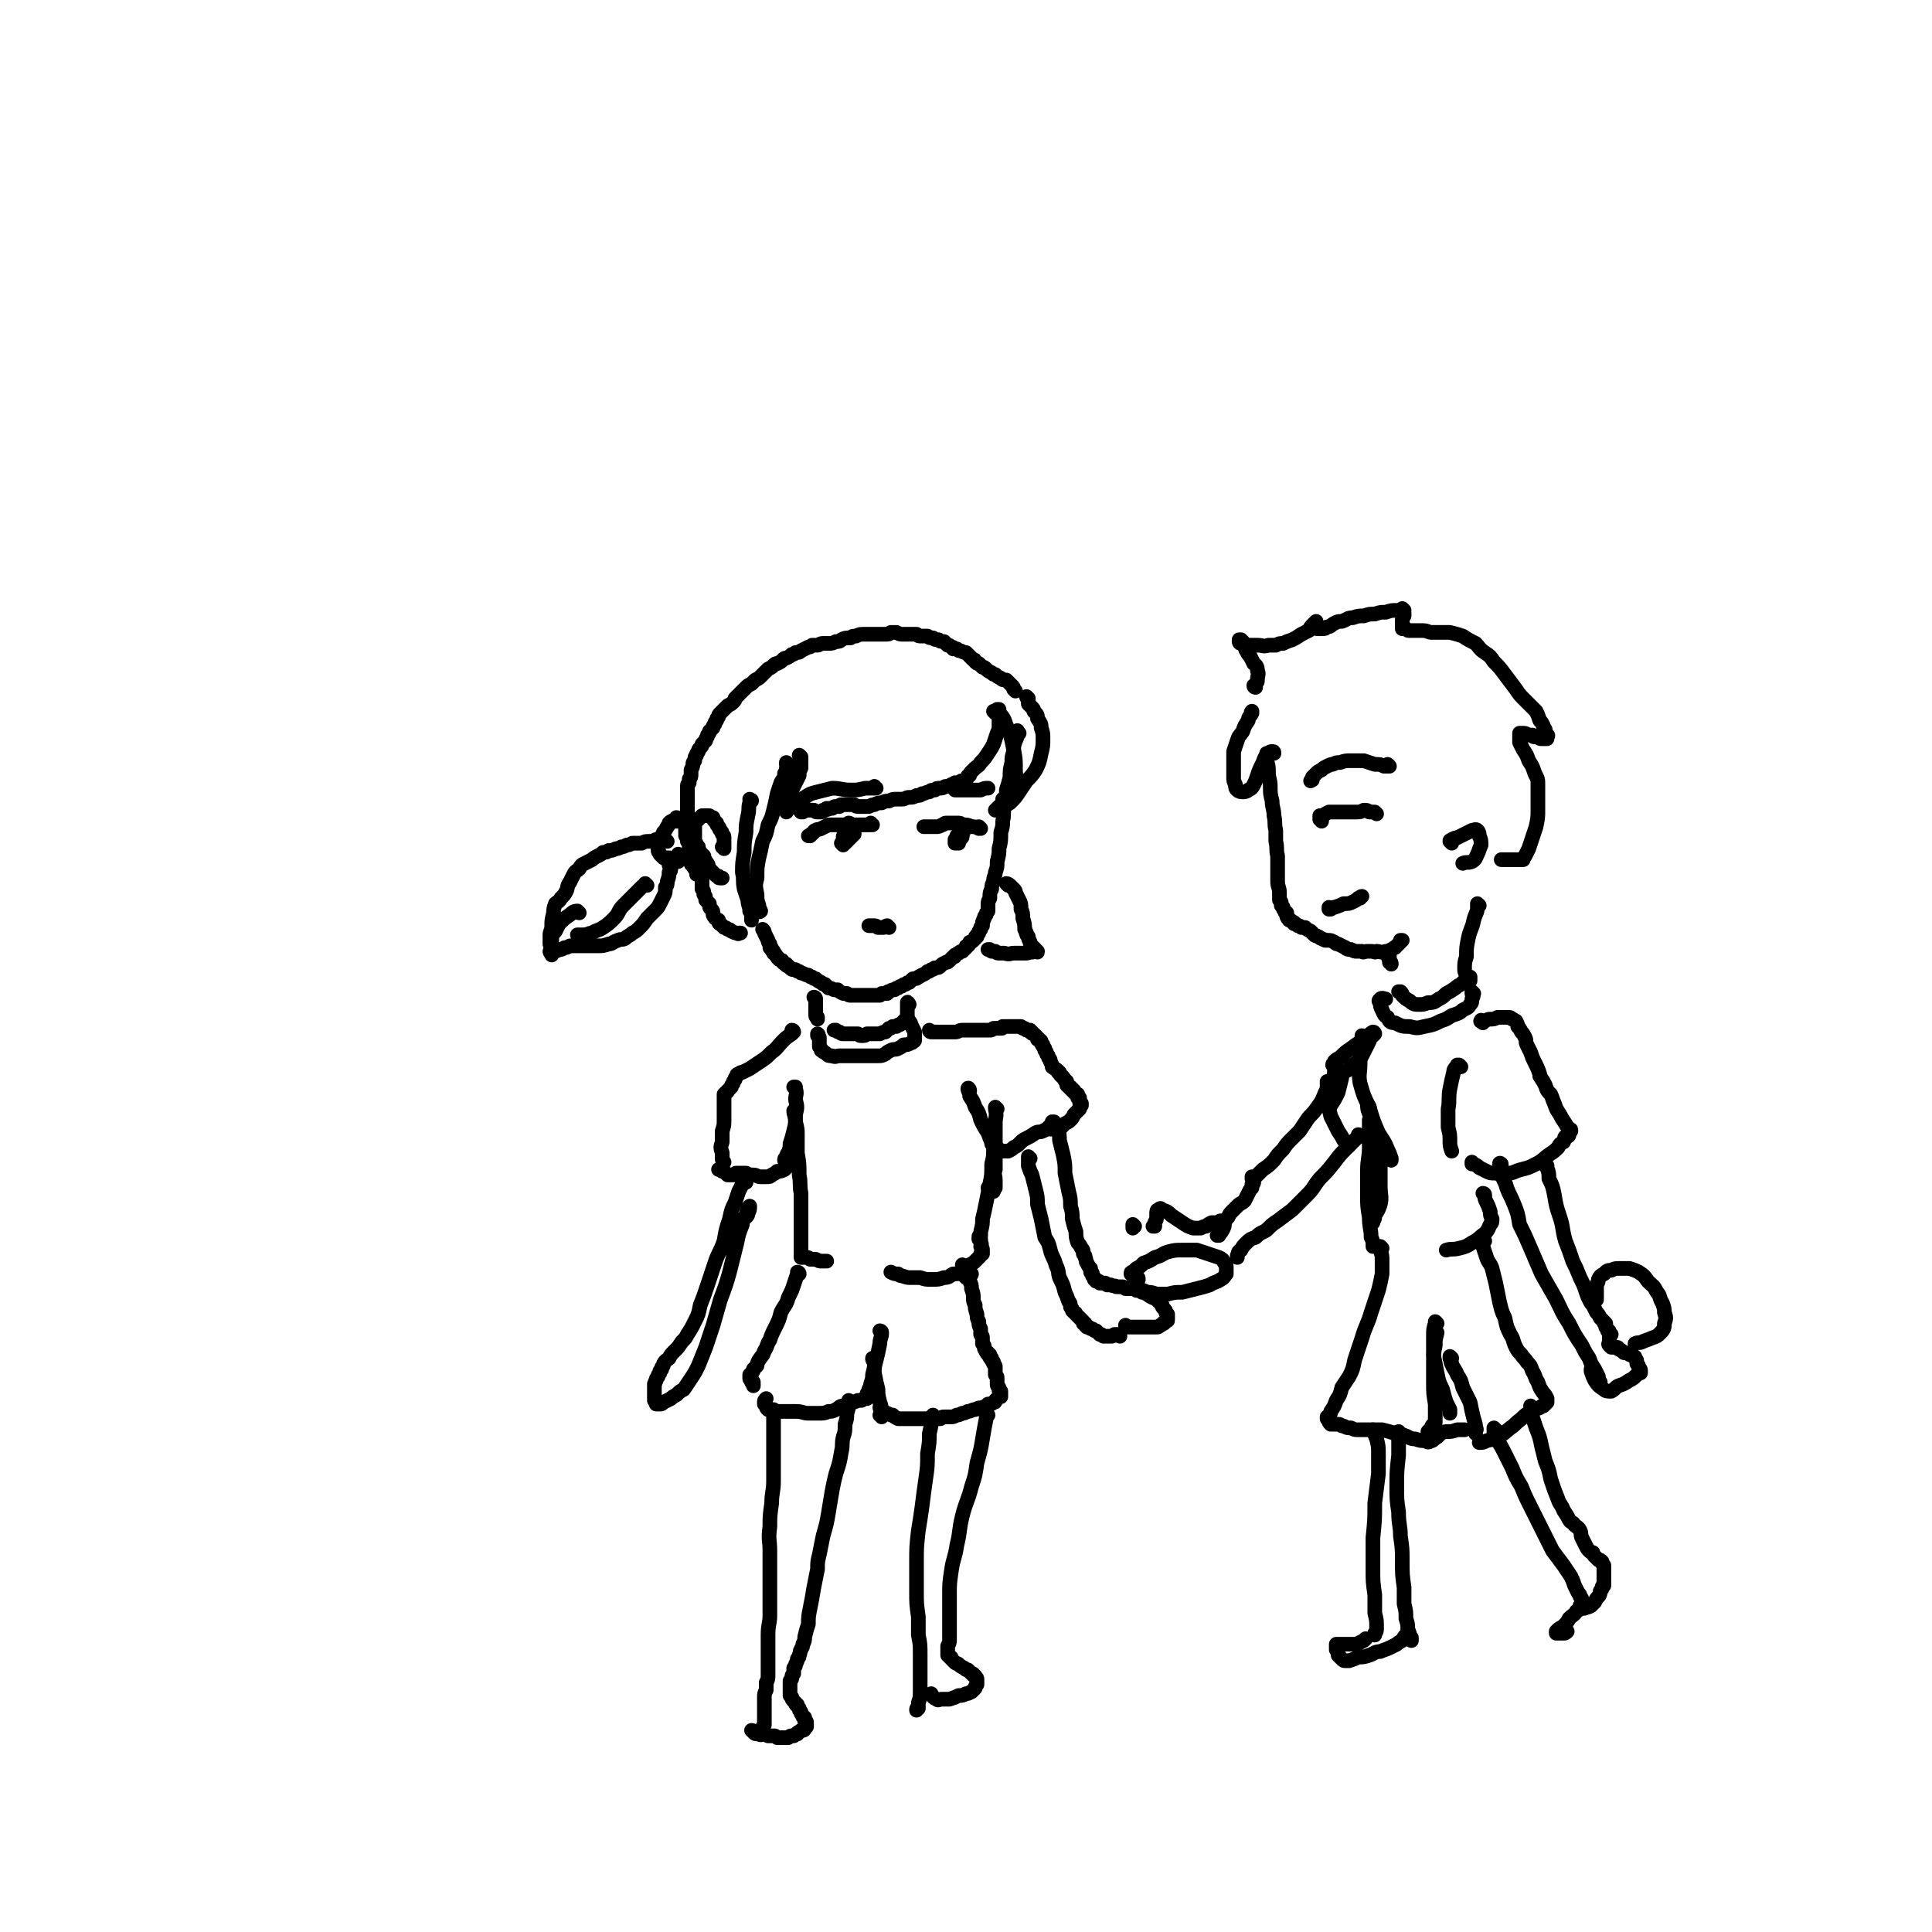 <svg viewBox='0 0 1054 1054' version='1.1' xmlns='http://www.w3.org/2000/svg' xmlns:xlink='http://www.w3.org/1999/xlink'><g fill='none' stroke='#000000' stroke-width='8' stroke-linecap='round' stroke-linejoin='round'><path d='M556,400c-1,-1 -1,-1 -1,-1 0,-1 0,0 0,0 0,0 0,0 0,0 0,0 0,0 0,1 0,2 0,2 -1,4 -1,3 -1,3 -1,6 -1,3 -1,3 -1,6 -1,4 -1,4 -1,8 -1,4 -1,4 -2,7 0,5 0,5 -1,9 -1,4 0,4 -1,8 0,3 0,3 -1,6 0,5 0,5 -1,9 0,3 0,3 -1,7 0,3 0,3 -1,6 0,2 -1,2 -1,5 -1,2 -1,2 -1,4 -1,2 -1,2 -1,5 -1,2 -1,2 -1,3 0,2 0,2 0,4 -1,1 -1,1 -1,2 -1,1 -1,1 -1,2 -1,1 0,1 -1,2 0,1 0,1 0,2 0,0 0,0 -1,1 0,0 0,0 0,0 0,1 0,1 0,1 -1,1 -1,1 -1,2 0,0 0,0 -1,1 0,0 0,0 0,1 -1,0 -1,0 -1,1 -1,1 -1,1 -1,1 -1,1 -1,1 -2,1 0,1 0,1 -1,2 -1,0 -1,0 -1,1 -1,1 -1,1 -2,2 -1,0 -1,0 -2,1 -1,0 -1,1 -2,1 0,1 0,1 -1,1 -1,1 -1,1 -2,2 -1,1 -1,1 -2,1 -2,1 -2,1 -3,2 -1,1 -1,1 -3,1 -1,1 -1,1 -2,1 -1,1 -1,1 -2,1 -1,1 -1,1 -3,2 -1,0 -1,1 -2,1 -1,1 -1,1 -3,1 -1,1 -1,1 -2,2 -1,0 -1,0 -2,1 -1,0 -1,0 -2,1 -1,0 -1,0 -2,1 -1,0 -1,0 -2,1 -2,0 -1,0 -3,1 -1,0 -1,0 -1,1 -1,0 -1,0 -2,0 0,0 0,0 -1,0 -1,1 -1,1 -1,1 -1,0 -1,0 -2,0 -1,0 -1,0 -3,0 -1,0 -1,0 -2,0 -1,0 -1,0 -2,0 -1,0 -1,0 -2,0 -1,0 -1,0 -2,0 -2,0 -2,0 -3,0 -1,0 -1,0 -2,-1 -1,0 -1,0 -2,0 -2,-1 -2,-1 -3,-2 -1,0 -1,0 -2,0 -2,-1 -2,-1 -3,-1 -1,-1 -1,-1 -2,-2 -1,0 -1,0 -2,-1 -2,-1 -2,-1 -3,-2 -1,0 -1,0 -2,-1 -1,0 -1,0 -2,-1 -1,0 -1,0 -3,-1 -1,0 -1,0 -2,-1 -1,0 -1,0 -2,-1 0,0 0,0 -1,0 -1,0 -1,0 -2,-1 0,0 0,0 -1,-1 -1,0 -1,0 -1,-1 -1,0 -1,0 -2,-1 0,-1 0,-1 -1,-1 -1,-1 -1,0 -1,-1 -1,0 -1,-1 -1,-1 0,0 0,0 -1,-1 0,0 0,0 0,0 0,-1 0,0 -1,-1 0,0 0,0 0,-1 0,0 -1,0 -1,-1 0,0 0,0 0,0 0,-1 0,-1 -1,-1 0,0 0,0 0,0 0,-1 0,-1 0,-2 -1,-1 -1,-1 -1,-2 -1,-2 -1,-2 -2,-4 0,-1 0,-1 -1,-2 '/><path d='M395,463c0,0 0,0 -1,-1 0,0 1,1 1,1 0,0 0,0 0,0 0,-1 0,-1 0,-1 0,0 0,0 0,-1 0,-1 0,-1 0,-2 0,-1 0,-1 0,-2 0,-1 0,-1 -1,-2 0,-1 0,-1 -1,-2 -1,-1 0,-1 -1,-2 -1,-1 -1,-1 -1,-2 -1,-1 -1,-1 -1,-1 -1,-1 -1,-1 -1,-2 -1,0 -1,0 -2,-1 0,0 0,0 -1,0 -1,0 -1,0 -1,0 -1,0 -1,0 -2,0 -1,1 -1,1 -2,2 -1,0 -1,0 -1,1 -1,1 -1,1 -1,2 0,1 0,1 0,2 0,1 0,1 0,2 0,1 0,1 0,2 0,2 0,2 0,3 1,1 1,2 2,3 0,1 0,1 1,3 1,1 1,1 2,2 0,2 1,2 1,3 2,2 1,2 2,4 1,1 1,1 3,3 1,1 1,1 2,1 0,1 0,1 1,1 0,0 0,0 1,0 '/><path d='M561,381c0,0 -1,-1 -1,-1 0,1 1,1 1,2 0,0 0,0 0,0 0,1 0,1 0,2 1,1 1,1 2,2 1,1 1,1 1,2 2,2 2,2 2,4 2,3 2,3 2,5 1,3 1,3 1,6 0,4 0,4 -1,8 -1,5 -1,5 -3,9 -2,3 -2,3 -5,6 -2,3 -2,3 -4,6 -2,3 -2,3 -5,6 -3,2 -3,1 -6,2 -1,1 -1,1 -2,2 '/><path d='M543,389c0,0 -1,-1 -1,-1 0,0 1,0 2,0 1,1 1,1 1,1 2,2 2,2 3,4 1,3 1,3 3,7 1,4 1,4 2,9 1,5 1,5 1,11 0,4 1,4 0,8 -1,3 -1,4 -3,6 -2,1 -2,1 -4,2 '/><path d='M545,388c0,0 -1,-1 -1,-1 0,0 0,0 1,0 0,0 0,0 0,0 0,0 0,0 0,1 0,1 0,1 0,3 0,2 0,2 0,4 0,3 0,3 -1,5 -1,3 -1,3 -2,6 -1,2 -1,2 -3,5 -2,3 -2,3 -4,5 -1,2 -2,2 -3,3 -1,1 -1,1 -2,2 -1,1 -1,1 -1,2 -1,0 -1,0 -1,1 0,0 0,0 -1,1 0,0 0,0 0,0 0,0 0,0 0,0 0,0 0,0 0,0 0,0 0,0 0,0 0,0 0,1 0,1 0,0 0,0 -1,0 0,0 0,0 0,0 0,0 0,0 -1,0 -1,0 -1,0 -1,1 -1,0 -1,0 -3,0 -1,1 -1,1 -2,1 -1,1 -1,1 -3,1 -1,0 -1,1 -3,1 -2,0 -2,0 -3,1 -2,0 -2,0 -3,1 -2,0 -2,1 -4,1 -1,1 -1,1 -3,1 -2,1 -2,1 -4,1 -2,0 -2,1 -4,1 -2,0 -2,0 -3,0 -2,0 -2,0 -4,1 -2,0 -2,0 -4,1 -2,0 -2,0 -4,1 -1,0 -1,0 -3,1 -1,0 -1,0 -3,0 -1,0 -1,0 -2,0 -2,0 -2,0 -3,-1 -2,0 -2,0 -3,0 -1,0 -1,0 -2,0 -1,0 -1,0 -2,0 -1,0 -1,1 -1,1 -1,0 -1,0 -2,0 -1,0 -1,0 -2,1 -1,0 -1,0 -2,0 0,1 0,0 -1,0 0,0 0,1 -1,1 0,0 0,0 -1,0 0,0 0,1 -1,1 -1,0 -1,0 -2,0 -1,0 -1,0 -2,-1 -1,0 -1,0 -2,0 -1,0 -1,0 -2,0 0,0 0,0 0,0 -1,0 -1,0 -1,0 0,0 0,0 -1,0 0,0 0,1 0,1 0,0 0,0 0,0 0,0 0,0 0,0 -1,0 -1,0 -1,0 0,0 0,-1 0,-1 '/><path d='M437,413c0,0 -1,-1 -1,-1 0,0 0,1 1,2 0,1 0,1 0,3 0,1 0,1 0,2 -1,2 -1,2 -1,4 -1,2 -1,2 -2,4 -1,2 -1,2 -2,4 -1,2 -1,2 -2,3 0,2 0,2 -1,4 0,1 0,1 0,2 0,1 0,1 0,2 0,0 0,0 0,1 '/><path d='M430,417c0,0 -1,0 -1,-1 0,0 0,1 0,1 1,1 1,1 0,2 0,2 0,2 -1,3 0,3 -1,3 -2,5 -1,3 -1,3 -2,6 -1,5 -1,5 -2,9 -1,4 -1,4 -3,8 -1,5 -1,5 -3,9 -1,5 -1,5 -2,9 -1,5 -1,5 -1,11 -1,4 -1,4 0,9 0,3 0,3 1,6 0,1 0,1 1,3 0,0 0,0 0,0 -1,1 -1,0 -1,0 -1,-1 -1,-1 -2,-1 0,-1 0,-1 -1,-2 '/><path d='M410,437c0,0 -1,-1 -1,-1 0,0 0,1 1,1 0,0 0,-1 0,0 -1,0 -1,0 -1,1 -1,3 0,3 -1,7 -1,5 -1,5 -1,9 -1,6 -1,6 -1,11 -1,6 -1,6 -1,11 1,4 0,4 1,9 1,3 1,3 2,6 0,3 1,3 1,6 1,1 1,1 1,3 0,1 0,1 0,2 0,0 0,0 0,0 '/><path d='M478,430c0,0 -1,0 -1,-1 0,0 0,1 1,1 0,0 0,0 0,0 0,0 0,0 0,0 0,0 0,0 0,0 -1,0 -1,0 -2,0 -2,0 -2,0 -4,0 -4,1 -4,1 -8,1 -5,0 -5,-1 -10,-1 -4,1 -4,1 -8,2 -4,1 -4,1 -7,3 -2,1 -2,1 -3,3 -1,1 -1,2 -1,3 '/><path d='M522,431c0,0 -1,-1 -1,-1 0,0 0,1 0,1 2,0 2,0 4,0 2,0 2,0 4,0 3,0 3,0 6,0 2,-1 2,-1 4,-1 0,0 0,0 0,0 '/><path d='M476,450c0,0 -1,0 -1,-1 0,0 0,1 0,1 -1,0 -1,0 -2,0 -2,0 -2,0 -3,0 -2,0 -2,0 -4,0 -2,0 -2,0 -5,0 -2,0 -2,0 -5,0 -2,0 -2,0 -4,0 -2,1 -2,1 -4,2 -2,1 -2,0 -3,1 -1,0 -1,1 -1,1 -1,1 -1,1 -1,1 -1,0 -1,0 -1,1 0,0 0,0 -1,0 '/><path d='M464,450c0,0 0,-1 -1,-1 0,0 1,0 1,1 -1,1 -1,1 -2,2 -1,1 -1,1 -1,3 -1,1 -1,1 -1,2 0,1 0,1 0,2 0,1 0,1 0,2 0,0 0,0 0,0 0,0 0,0 0,0 0,0 -1,-1 -1,-1 1,0 1,0 2,0 1,-1 1,-1 2,-2 1,-1 1,-1 2,-2 0,0 0,0 1,-1 0,-1 0,-1 0,-1 0,-1 0,-1 0,-1 -1,0 -1,0 -1,0 0,0 0,-1 -1,0 0,0 0,0 0,1 -1,1 -1,1 -2,2 0,1 0,1 0,1 0,1 0,1 0,1 0,0 0,0 0,0 '/><path d='M535,452c0,0 -1,-1 -1,-1 0,0 0,1 0,1 -2,-1 -2,-1 -4,-1 -2,-1 -2,-1 -5,-1 -1,-1 -1,-1 -3,-1 -2,0 -2,0 -3,0 -1,0 -1,0 -3,0 -1,0 -1,1 -2,1 -2,1 -2,1 -3,1 -1,0 -1,0 -3,0 -1,0 -1,0 -3,0 0,0 0,0 -1,0 0,0 0,0 0,0 '/><path d='M526,453c-1,0 -1,-1 -1,-1 -1,0 0,1 -1,2 0,1 -1,1 -2,2 0,1 0,1 -1,2 0,1 0,1 0,2 0,0 0,0 0,0 0,0 0,0 1,0 0,0 0,0 1,0 0,0 0,0 0,-1 1,-1 1,-1 1,-2 1,0 1,0 1,-2 1,-1 0,-1 0,-2 0,0 0,0 0,-1 0,0 0,0 0,0 0,0 0,0 0,0 -1,1 -1,1 -1,2 0,0 0,0 0,0 '/><path d='M485,506c0,0 -1,0 -1,-1 -1,0 -1,1 -2,1 -1,0 -1,0 -3,0 -1,-1 -1,-1 -3,-1 0,0 0,0 -1,0 0,0 0,0 -1,0 0,0 0,0 0,0 '/><path d='M554,377c0,0 0,0 -1,-1 0,0 0,0 0,0 0,-1 0,-1 -1,-2 -1,-1 -1,-1 -1,-1 -1,-1 -1,-1 -2,-2 -2,0 -2,0 -3,-1 -2,-1 -2,-1 -3,-2 -1,0 -1,0 -2,-1 -2,-1 -2,-1 -3,-2 -1,-1 -1,-1 -2,-1 -1,-1 -1,-1 -2,-2 -1,0 -1,0 -2,-1 0,-1 0,-1 -1,-1 -1,-1 -1,-1 -2,-2 -1,-1 -1,-1 -2,-2 -1,0 -1,0 -3,-1 -1,0 -1,0 -2,-1 -1,0 -1,0 -2,0 0,-1 0,-1 -1,-1 -1,-1 -1,-1 -2,-1 -1,-1 -1,-1 -2,-2 -2,0 -2,0 -3,-1 -2,0 -2,0 -3,-1 -2,0 -2,0 -3,-1 -2,0 -2,0 -3,0 -2,0 -2,0 -3,-1 -2,0 -2,0 -4,0 -2,0 -2,0 -4,0 -1,0 -1,0 -3,-1 -1,0 -1,0 -3,0 -1,1 -1,1 -3,1 -2,0 -2,0 -3,0 -2,0 -2,0 -5,0 -2,0 -2,0 -3,0 -3,0 -3,0 -5,1 -2,0 -2,0 -3,1 -3,0 -3,0 -5,1 -1,1 -1,1 -3,1 -2,1 -2,1 -4,1 -1,0 -1,0 -3,0 -2,0 -2,1 -3,1 -1,0 -1,0 -3,0 -1,1 -1,1 -2,1 -2,1 -2,1 -4,2 -1,1 -1,1 -3,1 -1,1 -1,1 -2,1 -1,1 -1,1 -3,2 -1,0 -1,0 -2,1 -1,1 -1,1 -3,2 -1,0 -1,0 -2,1 -1,1 -1,1 -3,2 -1,1 -1,1 -2,2 -1,1 -1,1 -2,2 -1,1 -1,1 -3,2 -1,1 -1,1 -2,2 -2,1 -2,1 -3,2 -1,1 -1,1 -2,2 -1,1 -1,1 -2,2 -1,1 -1,1 -2,2 0,1 0,1 -1,2 -1,1 -1,1 -3,2 -1,1 -1,1 -2,2 -1,1 -1,1 -2,2 -1,1 -1,1 -1,2 -1,1 -1,1 -1,2 -1,1 -1,1 -1,2 -1,1 -1,1 -1,2 -1,1 -1,1 -2,2 0,1 0,1 -1,2 0,2 -1,1 -1,3 -1,1 -1,1 -2,2 0,1 0,1 -1,2 -1,1 -1,1 -1,2 -1,1 -1,1 -1,2 -1,1 -1,1 -1,3 -1,1 -1,1 -1,2 0,1 0,1 -1,3 0,1 0,1 0,2 0,2 0,2 -1,3 0,1 0,1 0,2 -1,1 -1,1 -1,2 0,1 0,1 0,3 0,1 0,1 0,3 0,1 0,1 0,3 0,2 0,2 0,3 0,1 0,1 0,3 0,1 0,1 0,2 0,1 0,1 0,2 0,1 0,1 0,2 0,1 -1,1 -1,2 0,0 0,0 0,1 0,1 0,1 0,2 0,0 0,0 0,1 1,1 1,1 1,2 0,0 0,0 0,1 1,0 1,0 1,1 0,1 0,1 0,1 0,0 0,0 0,1 0,0 0,0 0,0 0,0 0,0 0,0 0,1 0,1 0,1 0,1 0,1 0,1 0,1 0,1 0,2 0,1 0,1 0,1 0,1 1,1 1,2 0,1 0,1 0,2 0,1 1,1 1,1 0,1 0,1 1,1 0,1 0,1 0,1 1,1 1,1 1,2 0,0 0,0 0,1 '/><path d='M383,478c0,-1 -1,-2 -1,-1 0,0 1,1 1,2 0,1 0,1 0,2 0,2 0,2 0,4 1,1 1,1 1,3 1,1 1,1 1,3 1,1 1,1 2,2 0,2 0,2 1,3 1,1 1,1 1,3 1,2 1,2 3,3 0,1 0,2 1,2 1,1 1,1 2,2 1,0 1,0 2,1 1,0 1,0 2,1 2,1 2,1 3,1 1,1 1,0 1,0 1,0 1,0 1,0 '/><path d='M370,447c0,0 0,-1 -1,-1 0,0 1,1 1,1 0,0 0,0 0,1 0,0 0,0 0,0 1,0 0,-1 0,-1 0,0 0,0 1,1 0,0 0,0 0,0 0,0 -1,-1 -1,-1 0,0 0,0 0,1 -1,0 -1,0 -2,0 0,0 -1,-1 -1,0 -1,0 -1,0 -2,1 0,1 0,1 -1,2 -1,2 -1,2 -2,3 -1,2 -1,2 -1,3 -1,1 -1,1 -1,3 -1,1 -1,1 -1,2 0,1 0,1 0,2 0,1 1,1 1,2 0,0 0,0 1,1 1,1 1,1 1,1 1,0 1,0 3,0 1,1 1,1 2,1 1,0 1,0 2,1 0,0 1,0 1,0 0,0 0,-1 0,-1 0,0 0,0 0,0 0,-1 0,-1 0,-2 0,0 0,0 0,-1 '/><path d='M364,459c0,0 -1,-1 -1,-1 0,0 0,0 0,1 0,0 0,0 0,0 -1,0 -1,-1 -2,-1 0,0 0,0 -1,0 -1,0 -1,0 -2,0 -1,0 0,1 -1,1 -2,0 -2,0 -3,0 -2,0 -2,0 -4,1 -3,0 -3,0 -5,0 -2,1 -2,1 -3,1 -2,1 -2,1 -3,1 -2,1 -2,1 -3,1 -2,1 -2,1 -4,1 -1,1 -1,1 -3,1 -1,1 -1,1 -3,2 -2,1 -2,1 -3,2 -2,1 -2,1 -4,2 -2,1 -2,1 -3,3 -1,1 -2,1 -3,3 -1,2 -1,2 -2,4 -2,3 -1,3 -2,5 -1,2 -1,2 -3,4 -1,2 -2,2 -3,3 -1,3 -1,3 -1,5 -1,4 -1,4 -1,7 0,3 -1,3 -1,5 0,2 0,2 0,3 0,1 0,1 0,2 1,0 1,0 1,0 '/><path d='M366,473c0,0 0,-1 -1,-1 0,0 1,1 1,1 0,2 0,2 -1,3 0,2 0,2 -1,5 0,2 0,2 -1,3 0,3 0,3 -1,5 -1,2 -1,2 -2,4 -1,2 -1,2 -3,4 -2,2 -2,2 -4,4 -2,3 -2,3 -4,5 -2,2 -2,2 -4,3 -2,2 -2,1 -4,3 -2,1 -2,0 -4,1 -3,1 -3,2 -5,2 -3,1 -3,1 -6,1 -2,0 -2,0 -4,0 -2,0 -2,0 -4,0 -2,0 -2,0 -4,0 -2,0 -2,0 -3,0 -2,1 -2,1 -3,1 -2,1 -1,1 -3,1 -1,1 -1,0 -2,1 -1,0 -1,0 -2,0 0,0 0,0 -1,0 0,0 0,0 0,0 0,0 0,1 1,1 0,0 0,0 0,0 0,1 0,1 0,1 0,0 0,0 0,0 '/><path d='M353,483c-1,0 -1,-1 -1,-1 0,0 0,1 0,1 -1,0 -1,0 -2,1 -2,2 -2,2 -4,4 -3,3 -3,3 -6,6 -3,3 -2,4 -5,7 -3,3 -3,3 -6,5 -3,2 -3,1 -6,3 -2,0 -2,1 -5,1 -1,0 -1,0 -2,0 0,0 0,0 -1,0 0,0 0,0 0,0 0,0 0,0 0,0 '/><path d='M316,498c-1,0 -1,-1 -1,-1 -2,0 -3,1 -4,2 -3,2 -3,2 -6,5 -1,2 -1,2 -2,4 -2,2 -2,2 -2,5 -1,2 -1,2 0,5 0,1 0,0 1,1 '/><path d='M550,483c0,0 -1,-1 -1,-1 0,0 1,0 2,1 1,1 1,1 2,2 1,1 1,1 1,2 1,2 1,2 2,4 1,2 1,2 1,5 1,2 1,2 1,5 1,3 1,3 1,6 1,1 0,1 1,2 0,1 0,1 1,2 0,1 0,1 1,3 0,1 0,1 1,2 1,1 1,1 2,2 0,1 0,1 1,1 0,0 0,0 0,0 0,1 0,0 -1,0 0,0 0,0 -1,0 -1,1 -1,0 -2,0 -1,1 -1,1 -3,1 -1,0 -1,0 -3,0 -2,0 -2,0 -3,0 -2,0 -2,1 -5,0 -1,0 -1,0 -3,0 -1,0 -1,0 -2,-1 -1,0 -1,0 -2,0 0,0 0,0 0,0 -1,-1 -1,0 -1,-1 -1,0 0,0 -1,0 '/><path d='M496,548c0,0 -1,-2 -1,-1 0,1 0,2 0,3 0,2 0,2 0,3 0,1 0,1 0,2 0,0 0,0 0,1 0,0 0,0 -1,0 0,0 0,0 0,1 0,0 0,0 -1,0 0,0 0,0 0,1 -1,0 -1,0 -2,1 -1,0 -1,0 -2,1 -1,0 -1,0 -2,0 -1,1 -1,1 -2,1 -1,1 -1,1 -2,2 -1,0 -1,0 -3,1 -2,0 -2,0 -4,0 -1,0 -1,0 -3,0 -1,1 -1,1 -3,1 -1,0 -1,0 -2,-1 -1,0 -1,0 -2,0 -1,0 -1,0 -2,0 -1,0 -1,0 -2,0 -1,0 -1,0 -2,0 -1,0 -1,0 -2,-1 -1,0 -1,0 -2,-1 0,0 0,0 -1,0 '/><path d='M445,545c0,0 0,-1 -1,-1 0,0 1,0 1,1 0,2 0,2 0,3 0,2 0,2 0,3 0,2 0,2 0,3 0,1 1,1 1,1 0,1 0,1 0,1 0,0 0,0 0,0 '/><path d='M496,557c0,0 -1,-1 -1,-1 1,1 2,2 2,3 1,2 1,2 2,4 0,1 0,1 0,2 0,1 0,1 0,2 0,1 0,1 -1,1 0,1 -1,1 -1,1 -2,1 -2,1 -4,1 -1,1 -1,1 -3,2 -2,1 -2,0 -4,1 -2,1 -2,1 -3,2 -2,1 -2,1 -4,1 -2,0 -2,0 -5,0 -3,0 -3,0 -5,0 -3,0 -3,0 -6,0 -3,0 -3,0 -5,0 -2,0 -2,1 -4,0 -2,0 -2,0 -3,-1 -1,-1 -2,-1 -3,-2 0,-1 0,-1 -1,-2 0,-1 0,-1 0,-2 0,0 0,0 0,-1 0,0 0,0 0,-1 0,0 0,0 0,-1 0,0 0,0 -1,-1 0,0 0,0 0,-1 0,0 0,0 0,0 1,1 0,0 0,0 0,0 0,0 0,0 '/><path d='M508,563c0,0 -1,0 -1,-1 0,0 1,1 2,1 2,0 2,0 4,0 2,0 2,0 4,0 2,0 2,0 4,0 2,0 2,-1 4,-1 2,0 2,0 3,0 2,0 2,0 4,0 1,0 1,0 2,0 1,0 1,0 2,0 1,0 1,0 2,0 1,0 1,0 2,0 1,0 1,0 2,-1 1,0 1,0 2,0 1,0 1,0 2,0 1,0 1,0 1,-1 0,0 0,0 1,0 1,0 1,0 1,0 1,0 1,0 1,0 1,0 1,0 1,0 1,0 1,0 1,0 0,0 0,0 1,0 0,0 0,0 1,0 0,0 0,0 1,0 1,0 1,0 2,0 0,0 0,0 1,1 1,0 1,0 1,0 0,0 0,0 1,1 0,0 0,0 0,0 0,0 0,0 1,0 0,0 0,0 1,0 0,1 0,1 0,1 1,0 1,0 1,0 0,1 0,1 1,1 0,0 0,0 1,1 0,0 0,0 1,1 0,0 0,0 0,0 0,0 0,0 0,1 1,0 1,0 1,0 1,1 1,1 1,1 0,1 0,1 0,1 1,1 0,1 1,1 0,1 0,1 1,2 0,1 0,1 0,1 1,1 1,1 1,2 1,1 1,1 1,2 1,1 1,1 1,2 1,2 1,2 1,3 1,1 2,1 3,2 0,1 0,1 1,1 0,1 0,1 1,2 0,0 1,0 1,1 0,0 0,0 1,1 0,1 0,1 1,1 0,1 0,1 0,2 0,0 0,0 1,1 0,0 0,0 0,0 0,0 0,0 0,0 0,0 0,0 0,0 0,0 0,0 1,0 0,0 0,0 0,1 0,0 0,0 1,0 0,1 0,0 0,1 0,0 0,0 0,0 0,0 0,0 1,0 0,0 0,0 0,1 0,0 0,0 0,0 0,0 0,0 1,1 0,0 0,0 0,0 1,0 1,0 1,0 0,0 0,1 0,1 0,0 0,0 0,0 0,0 0,0 0,0 0,0 0,0 0,0 0,0 0,0 0,0 0,0 0,0 0,1 0,0 1,0 1,0 0,0 0,0 0,1 0,0 0,-1 0,0 0,0 0,0 0,0 0,1 0,1 0,1 0,1 0,0 1,1 0,0 0,0 0,1 0,0 0,0 0,0 0,0 0,0 0,0 -1,1 -1,1 -1,1 0,1 0,1 0,1 -1,1 -1,1 -1,1 -1,1 -1,1 -2,2 -1,2 -1,2 -2,3 -1,1 -1,1 -3,2 -1,1 -1,1 -2,2 0,0 0,0 -1,1 0,0 0,0 0,0 0,0 0,0 -1,0 0,0 0,0 0,0 -1,0 -1,0 -1,0 -1,0 -1,0 -1,0 -1,0 -1,0 -2,0 0,0 0,0 0,0 '/><path d='M544,605c0,0 -1,-1 -1,-1 0,0 0,0 0,1 1,4 0,4 0,8 0,4 0,4 0,9 0,5 0,5 0,9 0,4 0,4 0,7 -1,3 0,3 0,6 0,2 0,2 0,4 -1,1 -1,1 -1,2 0,0 -1,0 -1,0 -1,-1 -1,-1 -2,-2 '/><path d='M542,625c0,0 -1,-1 -1,-1 0,0 1,1 1,2 0,5 0,5 -1,9 0,6 0,6 -1,11 -1,5 -1,5 -2,10 -1,5 -1,5 -2,9 0,3 0,3 -1,7 0,1 0,1 0,2 -1,1 -1,0 -1,1 0,0 0,0 0,1 0,0 0,0 0,0 0,0 0,0 0,0 0,0 0,0 1,0 0,1 0,1 0,1 0,0 0,0 0,1 1,1 0,1 0,2 1,1 1,1 1,2 0,0 0,0 0,1 0,0 0,0 0,1 0,0 0,0 0,0 0,0 -1,0 -1,0 0,1 0,1 -1,2 -1,1 -1,1 -2,2 -1,1 -1,1 -3,2 -2,2 -1,2 -4,3 -2,2 -2,2 -5,2 -2,1 -2,2 -5,2 -3,1 -3,1 -7,1 -3,0 -3,0 -6,-1 -3,0 -3,0 -5,0 -2,0 -2,0 -5,-1 -1,0 -1,0 -2,-1 -2,0 -2,0 -4,-1 '/><path d='M434,607c0,0 -1,-1 -1,-1 0,2 1,3 1,6 1,4 1,4 1,7 0,5 0,5 0,10 1,6 1,6 1,12 1,5 0,5 1,10 0,3 0,3 0,6 0,2 0,2 0,5 0,1 0,1 0,2 0,1 0,1 0,3 0,1 0,1 0,3 0,1 0,1 0,3 0,1 0,1 0,3 0,1 0,1 0,2 0,0 0,0 0,0 0,1 0,1 0,1 0,1 0,1 0,2 0,1 0,1 0,3 0,0 0,0 0,1 0,0 0,0 0,1 0,0 0,0 0,0 0,0 0,0 1,0 1,0 1,0 2,0 1,0 1,0 2,1 2,0 2,0 3,0 2,1 2,1 3,1 1,0 1,0 2,0 1,0 1,0 1,0 '/><path d='M433,563c0,0 0,-1 -1,-1 0,0 0,1 0,2 -3,2 -3,2 -5,4 -3,3 -3,4 -6,6 -3,3 -3,3 -6,5 -3,2 -3,2 -6,4 -2,1 -2,1 -4,2 -1,0 -1,0 -2,1 -1,0 -1,0 -1,1 -1,1 -1,1 -1,2 -1,1 -1,1 -1,2 -1,1 -1,1 -1,2 -1,1 -1,1 -2,2 0,1 -1,1 -1,1 -1,1 -1,1 -1,1 0,1 0,1 0,1 0,1 0,1 0,2 0,0 0,0 0,1 0,1 0,1 0,2 0,2 0,2 0,4 0,2 0,2 0,4 0,3 0,3 -1,6 0,3 0,3 0,6 -1,3 -1,3 0,6 0,2 0,2 0,3 0,1 0,1 1,2 0,0 0,0 0,0 0,0 0,0 0,0 '/><path d='M434,594c0,0 -1,-1 -1,-1 0,0 0,0 1,0 0,1 0,1 0,1 1,3 0,3 0,6 1,4 1,4 0,8 0,5 0,5 -1,9 -1,4 -1,4 -2,7 0,2 0,2 -1,5 -1,1 -1,1 -1,3 -1,0 -1,0 -1,1 0,0 0,0 0,0 0,0 0,0 0,0 1,0 1,0 2,0 0,0 0,0 1,0 0,0 0,0 0,1 0,0 0,0 0,1 0,0 0,1 -1,1 -1,1 -1,1 -2,2 -2,1 -2,1 -4,1 -1,1 -1,1 -3,2 -1,1 -1,1 -3,1 -1,0 -1,0 -3,0 -2,0 -2,-1 -4,-1 -2,0 -2,0 -4,-1 -2,0 -2,0 -3,0 -1,0 -1,0 -2,0 -1,0 -1,0 -1,1 -1,0 -1,0 -2,0 0,0 0,0 -1,0 0,0 0,0 -1,0 -1,-1 -1,-1 -1,-1 -1,-1 -1,-1 -2,-1 -1,-1 -1,-1 -1,-1 -1,0 -1,0 -1,0 0,0 0,0 0,0 '/><path d='M529,595c0,-1 -1,-2 -1,-1 0,1 1,2 1,4 2,3 2,3 3,6 2,3 2,3 3,7 2,4 2,4 4,7 1,3 1,3 2,5 1,2 1,2 3,3 0,1 0,1 1,1 0,0 0,0 0,1 1,0 1,0 1,0 0,0 0,0 1,0 0,0 0,0 1,0 1,0 1,0 2,0 2,-1 2,-1 3,-2 2,-1 2,-1 3,-2 2,-2 2,-2 4,-3 2,-1 2,-1 5,-3 2,-1 2,0 4,-1 2,-1 2,-1 3,-2 1,-1 1,-1 2,-1 1,0 1,0 1,-1 0,0 0,0 0,-1 0,0 0,0 -1,0 '/><path d='M527,692c0,0 -1,-1 -1,-1 0,0 0,1 1,1 0,1 0,1 1,1 1,1 1,1 1,2 0,0 0,0 0,0 0,0 0,0 1,0 0,0 0,0 0,0 0,1 -1,0 -1,0 0,0 0,0 1,0 0,0 0,0 0,0 0,0 0,0 0,0 -1,-1 -1,-1 -1,-1 0,-1 0,-1 0,-1 -1,-1 -1,-1 -1,-1 0,0 0,0 0,0 0,0 0,0 0,0 -1,0 -1,0 -1,-1 0,0 0,0 -1,0 0,-1 0,0 -1,-1 0,0 0,0 0,0 0,0 0,0 0,0 0,0 0,0 0,0 0,1 0,1 0,1 0,0 0,1 0,1 0,0 0,0 0,1 1,0 1,0 1,1 0,1 0,1 0,2 1,0 1,0 1,1 0,0 0,0 0,0 0,0 -1,-1 -1,-1 0,0 0,0 1,1 0,0 0,0 0,0 0,0 -1,-1 -1,-1 0,0 1,0 1,0 0,-1 0,-1 0,-1 0,-1 0,-1 0,-1 0,0 0,0 0,0 1,0 0,-1 0,-1 0,0 0,1 1,2 0,1 0,1 1,2 0,1 0,1 0,2 1,2 1,2 1,4 1,3 1,3 1,5 0,2 0,2 1,4 0,2 0,2 1,5 0,2 0,2 1,4 0,2 0,2 1,4 0,1 0,1 0,3 1,1 1,1 1,2 0,1 0,1 0,1 0,1 0,1 0,2 1,1 1,1 1,2 0,1 0,1 1,2 0,1 0,1 1,1 0,1 0,1 0,1 1,0 1,0 1,0 0,0 0,0 0,1 0,0 0,0 0,0 0,1 0,1 1,1 0,1 0,1 0,1 1,1 0,1 1,1 0,1 0,1 0,1 1,1 1,1 1,2 0,0 0,0 0,1 0,0 0,0 0,0 0,0 0,0 0,1 0,0 0,0 0,0 0,1 0,1 0,2 1,1 1,1 1,2 0,0 0,0 0,1 0,0 0,0 0,0 0,0 0,0 0,0 0,1 0,1 0,1 0,1 0,1 0,1 0,1 0,1 1,2 0,1 0,1 0,1 0,1 0,1 1,1 0,0 0,0 0,1 0,0 0,0 0,1 0,0 0,0 0,0 0,1 0,1 0,1 0,0 0,0 0,0 0,0 0,0 0,0 -1,0 -1,0 -2,1 0,0 0,0 -1,1 0,1 0,1 -1,1 -1,1 -1,1 -3,1 -1,1 -1,1 -3,2 -2,0 -2,0 -4,1 -2,0 -2,1 -4,1 -2,1 -2,1 -3,1 -2,1 -2,1 -3,1 -2,1 -2,1 -3,1 -2,0 -2,0 -4,0 -1,0 -1,0 -2,1 -2,0 -2,0 -4,0 -2,0 -2,0 -3,0 -3,0 -3,0 -5,0 -2,0 -2,0 -4,0 -2,0 -2,0 -4,0 -2,0 -2,0 -3,0 -2,-1 -2,-1 -3,-2 -1,0 -1,0 -3,-1 -1,0 -1,0 -2,-1 0,0 0,0 0,0 -1,-1 -1,-1 -1,-1 0,0 0,0 -1,-1 '/><path d='M477,742c0,0 -1,-1 -1,-1 0,1 0,1 1,2 0,3 0,3 0,6 1,5 1,5 2,9 0,3 0,3 1,7 1,3 1,3 1,7 0,0 0,0 0,1 0,0 0,0 0,0 0,0 0,0 0,-1 -1,0 0,0 -1,0 '/><path d='M481,727c0,0 -1,-1 -1,-1 0,0 1,0 1,1 0,3 -1,3 -1,6 -1,5 -1,5 -2,9 -1,4 -1,4 -2,8 0,2 0,2 -1,5 0,1 0,1 -1,3 0,1 0,1 0,1 -1,1 -1,1 -1,2 0,0 0,0 0,0 0,1 0,0 0,0 0,0 0,0 0,0 0,1 0,1 0,1 0,1 0,1 0,1 0,0 0,0 -1,0 0,0 0,0 0,0 0,0 0,0 0,0 -1,0 -1,0 -2,1 -1,0 -1,0 -2,0 -2,1 -2,1 -4,1 -2,1 -2,1 -4,2 -2,0 -2,1 -4,2 -2,1 -2,1 -4,1 -2,1 -3,1 -5,1 -3,0 -3,0 -6,0 -3,0 -3,-1 -7,-1 -3,0 -3,0 -5,0 -2,0 -2,0 -5,0 -1,0 -1,0 -3,0 -1,-1 -1,-1 -2,-1 -1,-1 -1,-1 -1,-2 0,0 0,0 -1,-1 0,0 0,0 0,0 0,0 0,0 0,0 0,-1 0,-1 0,-1 0,-1 0,-1 1,-2 '/><path d='M436,695c0,0 0,-1 -1,-1 0,0 1,1 0,1 -1,3 -1,3 -2,6 -1,3 -1,3 -3,7 -1,4 -2,4 -4,8 -1,4 -1,4 -3,8 -2,4 -2,4 -3,7 -2,3 -1,3 -3,6 -1,3 -1,2 -3,5 -1,2 -1,2 -1,3 -1,1 -1,1 -2,2 0,1 0,1 -1,2 0,0 0,0 0,1 -1,0 -1,0 -1,0 0,1 0,1 0,1 0,0 0,0 0,0 0,0 0,0 0,0 0,0 0,0 0,0 0,1 0,1 0,1 0,1 1,0 1,1 0,0 0,1 0,1 0,0 0,0 1,0 0,1 -1,1 0,1 0,0 0,0 0,1 '/><path d='M464,765c0,0 -1,-1 -1,-1 0,0 0,0 0,1 0,0 0,0 0,1 0,2 0,2 -1,5 0,3 0,3 -1,6 0,4 0,4 -1,7 -1,4 0,4 -1,8 -1,6 -1,6 -3,12 -1,4 -1,4 -2,9 -1,6 -1,6 -2,12 -1,6 -1,6 -3,13 -1,5 -1,5 -2,10 -1,4 -1,4 -1,8 -1,5 -1,5 -2,10 -1,6 -1,6 -2,11 -1,5 -1,5 -1,9 -1,3 -1,3 -2,7 0,2 0,2 -1,4 0,2 -1,2 -1,3 -1,1 0,1 -1,3 0,1 0,1 -1,2 0,1 0,1 -1,3 0,1 0,1 -1,2 0,2 0,2 0,3 -1,1 -1,1 -1,2 0,1 0,1 -1,2 0,1 0,1 0,2 0,0 0,0 0,0 0,1 0,1 0,1 0,0 0,0 0,0 0,0 0,0 0,0 0,1 0,1 0,1 0,0 0,0 0,0 0,1 0,1 0,1 0,0 0,0 0,0 0,0 0,0 0,1 0,0 0,0 0,1 0,0 0,0 0,1 1,1 1,1 1,1 0,1 0,1 1,2 0,0 0,0 1,1 0,1 0,1 1,1 0,1 0,1 1,2 0,1 0,1 1,2 0,1 0,1 1,2 0,1 0,1 1,1 0,1 0,1 0,2 1,0 1,0 1,1 0,0 0,0 0,0 0,0 0,0 0,1 0,0 0,0 0,0 0,0 0,0 0,0 0,1 0,1 0,1 -1,1 -1,0 -1,1 0,0 0,1 -1,1 0,0 0,0 -1,0 0,0 0,0 -1,1 -1,0 -1,0 -1,1 -1,0 -1,0 -2,1 0,0 0,0 -1,0 -1,0 -1,0 -2,1 -1,0 -1,0 -2,0 -1,0 -1,0 -2,0 -1,0 -1,0 -2,0 -1,-1 -1,-1 -2,-1 -1,0 -1,0 -3,0 -1,-1 -1,0 -2,-1 -2,0 -2,0 -3,0 -2,0 -2,0 -3,-1 0,0 0,-1 -1,-1 '/><path d='M422,771c0,-1 -1,-1 -1,-1 0,-1 0,0 1,0 0,0 0,-1 0,-1 0,1 0,1 0,3 0,3 0,3 0,6 0,5 0,5 0,9 0,5 0,5 0,10 0,5 0,5 0,11 0,6 -1,6 -1,12 -1,7 -1,7 -1,13 -1,7 0,7 0,13 0,6 0,6 0,11 0,6 0,6 0,12 0,6 0,6 0,12 0,5 -1,5 -1,11 0,5 0,5 0,10 0,3 0,3 0,7 0,2 0,2 0,5 0,2 0,2 -1,4 0,2 0,2 0,4 -1,2 -1,2 -1,4 0,2 0,2 0,4 0,2 0,2 0,4 0,1 0,1 0,3 0,2 0,2 0,4 -1,1 -1,1 -1,3 0,1 0,1 0,2 0,0 0,0 -1,0 0,1 0,0 0,0 0,0 0,0 0,0 1,-1 0,-1 1,-3 0,-1 0,-1 1,-2 '/><path d='M539,772c0,0 -1,-1 -1,-1 0,1 0,2 0,3 -1,5 -1,5 -2,11 -1,6 -1,6 -3,13 -1,7 -1,7 -3,13 -2,8 -3,8 -5,16 -2,8 -1,8 -3,16 -1,7 -2,7 -3,14 -1,7 -1,7 -1,13 0,5 0,5 0,11 0,3 0,3 0,7 0,4 0,4 0,7 0,1 0,1 -1,3 0,1 0,1 0,3 0,0 0,0 0,1 0,0 0,0 0,0 0,1 0,1 0,1 1,0 1,0 1,1 1,0 1,0 1,1 1,1 1,1 2,2 1,1 1,0 2,1 1,1 1,1 3,2 1,1 1,1 2,1 1,1 1,1 2,2 1,0 1,0 1,1 1,0 1,0 1,1 1,0 1,1 1,1 0,0 0,0 0,1 0,0 0,0 0,1 0,0 0,0 0,1 -1,1 -1,1 -1,2 -1,1 -1,1 -2,2 -1,0 -1,1 -3,1 -2,1 -2,1 -4,1 -2,1 -2,1 -5,2 -2,0 -2,0 -4,0 -2,0 -2,1 -3,0 -2,-1 -2,-1 -3,-3 '/><path d='M510,773c0,0 -1,-1 -1,-1 0,0 0,0 0,0 0,0 0,0 0,0 -1,1 -1,1 -1,2 0,4 0,4 -1,8 0,5 0,5 -1,11 0,7 0,7 -1,14 -1,7 -1,7 -2,15 -1,7 -1,7 -2,13 -1,9 -1,9 -1,17 0,8 0,8 0,16 0,7 0,7 1,14 0,5 0,5 0,10 1,5 1,5 1,11 0,4 0,4 0,9 0,5 0,5 0,10 0,4 0,4 -1,7 0,1 0,1 0,3 -1,0 -1,0 -1,1 0,0 0,0 0,0 0,0 0,0 0,0 0,0 0,0 0,0 0,0 0,0 0,0 1,-1 0,-1 1,-2 0,0 0,0 0,-1 '/><path d='M576,616c0,0 -1,0 -1,-1 0,0 1,1 1,1 1,0 1,0 1,1 1,2 1,2 1,5 1,4 1,4 2,8 1,5 1,5 1,10 1,5 1,5 2,10 1,4 1,4 1,8 1,3 1,4 1,7 1,4 1,4 2,7 0,3 0,3 1,6 1,1 1,1 2,3 1,1 1,1 1,3 1,1 1,1 1,2 1,2 0,2 1,3 1,2 1,2 2,3 0,1 0,1 0,2 0,0 1,0 1,1 0,0 0,0 0,1 0,0 0,0 0,0 1,1 1,1 1,1 0,0 0,1 0,1 1,0 1,0 1,1 1,0 1,0 1,0 1,0 1,0 1,1 0,0 0,0 1,0 0,0 0,0 0,0 1,0 1,0 1,0 0,0 0,0 1,0 1,1 1,0 1,1 1,0 1,0 2,0 2,1 2,0 3,1 1,0 1,0 3,0 1,0 1,0 2,1 2,0 2,0 3,0 2,0 2,0 3,1 2,0 2,0 3,1 2,0 2,1 3,1 1,1 1,1 3,2 1,0 1,0 2,1 1,0 1,0 1,1 1,0 1,0 1,1 1,0 0,1 1,1 0,1 0,1 1,2 1,1 1,1 1,2 0,0 0,0 1,1 0,0 0,0 0,1 0,0 0,0 0,0 0,0 0,0 0,1 0,0 0,0 0,1 0,1 0,0 -1,1 -1,0 -1,0 -1,1 -1,0 -1,1 -2,1 -1,1 -1,1 -2,1 -2,0 -2,0 -4,0 -2,0 -2,0 -4,0 -2,0 -2,0 -4,0 -2,0 -2,0 -3,0 -1,0 -1,0 -2,-1 '/><path d='M562,632c-1,0 -1,-1 -1,-1 0,2 0,3 0,5 1,3 1,3 2,5 1,4 1,4 2,8 1,4 1,4 1,8 1,4 1,4 2,8 1,5 1,5 2,10 2,3 2,3 3,7 1,4 2,4 3,8 2,4 1,4 2,7 2,4 2,4 3,8 1,2 1,2 2,5 1,1 1,1 1,3 1,1 1,1 1,2 0,0 0,0 1,1 0,0 1,0 1,1 1,1 1,1 2,2 1,1 1,1 2,2 0,0 0,1 0,1 0,0 1,0 1,0 0,1 0,1 0,1 0,0 0,0 1,1 0,0 0,0 1,0 1,1 1,1 2,1 0,0 0,0 0,0 1,1 1,1 2,1 1,1 1,1 2,2 1,0 1,0 2,1 1,0 1,0 2,0 1,0 1,0 2,0 1,0 1,0 2,-1 1,0 1,0 2,0 1,0 1,0 1,1 '/><path d='M621,703c0,0 -1,-1 -1,-1 1,0 2,1 3,2 2,0 2,1 3,1 2,0 2,0 5,1 3,0 3,0 6,0 4,-1 4,-1 8,-1 4,-1 4,-1 8,-2 4,-1 4,-1 7,-2 3,-2 3,-1 6,-3 2,-1 2,-2 3,-3 0,-2 0,-2 0,-3 0,-2 0,-2 -1,-3 -1,-2 -1,-2 -3,-3 -3,-1 -3,-1 -6,-2 -3,-1 -3,-1 -6,-2 -4,0 -4,0 -8,0 -4,0 -4,0 -8,1 -3,1 -3,2 -7,3 -3,2 -3,2 -6,3 -2,2 -2,2 -4,3 -1,1 -1,1 -2,2 -1,0 -1,0 -1,1 0,0 0,0 0,0 0,0 0,0 0,0 1,1 1,1 1,1 1,1 1,1 2,1 1,0 1,0 1,1 0,0 0,0 0,0 '/><path d='M407,645c-1,0 -1,0 -1,-1 -1,0 0,0 0,0 0,0 0,0 -1,0 0,0 0,0 0,0 0,0 0,0 0,0 0,1 0,1 0,2 -1,2 -1,2 -2,4 -1,3 -1,3 -2,6 -2,4 -2,4 -3,9 -2,6 -2,6 -3,12 -2,6 -3,6 -5,12 -2,6 -2,6 -4,12 -2,6 -2,6 -4,11 -1,5 -1,5 -3,9 -2,4 -2,4 -4,7 -1,2 -1,2 -3,4 -2,3 -2,3 -4,5 -2,2 -2,2 -3,4 -1,1 -2,1 -3,3 0,1 0,1 -1,2 0,0 0,0 0,1 0,0 0,0 -1,1 0,0 0,0 0,1 -1,1 -1,1 -1,2 -1,1 -1,1 -1,2 -1,1 0,1 -1,2 0,1 0,1 0,3 0,1 0,1 0,3 0,1 0,1 0,3 0,0 0,0 1,1 0,1 0,1 0,1 1,0 1,0 2,0 1,0 1,0 2,-1 2,-1 2,-1 4,-2 1,-1 1,-1 3,-2 2,-2 2,-2 4,-3 2,-3 2,-3 4,-6 2,-3 2,-3 4,-7 2,-5 2,-5 4,-10 2,-6 2,-6 4,-12 2,-7 2,-7 4,-14 3,-8 3,-8 5,-15 2,-8 2,-8 4,-16 1,-5 1,-5 3,-10 0,-1 0,-1 0,-2 0,0 0,0 1,-1 0,-1 0,-1 1,-2 0,-1 0,-1 1,-3 0,-1 0,-1 1,-2 0,0 0,0 0,0 0,0 0,0 0,0 0,2 0,2 -1,4 0,1 0,1 -1,2 '/><path d='M692,412c0,0 -1,-1 -1,-1 0,0 0,0 0,1 0,0 0,0 0,0 0,2 0,2 0,3 1,3 1,3 1,6 0,4 1,4 1,8 0,4 0,4 1,8 0,4 1,4 1,8 1,4 0,4 1,8 0,3 0,3 0,6 1,4 0,4 1,8 0,4 0,4 0,7 0,4 0,4 0,7 0,3 1,3 1,6 0,2 0,2 0,4 1,1 1,1 1,2 0,1 0,1 0,1 1,1 1,1 1,1 0,1 0,1 1,2 0,1 0,1 1,1 0,1 0,1 0,2 1,1 0,1 1,1 0,1 0,1 1,1 1,1 1,1 1,1 1,0 1,0 1,1 1,0 1,0 2,1 1,0 1,0 2,1 1,0 1,0 2,0 1,1 1,1 3,2 1,1 1,1 2,2 1,1 1,0 2,1 1,0 1,1 2,1 1,1 1,0 2,1 1,0 1,0 2,0 1,0 1,0 3,1 1,1 1,1 2,1 2,1 2,1 4,2 1,1 1,1 3,1 2,1 2,1 3,1 1,0 1,0 3,0 1,1 1,0 3,0 1,0 1,0 2,0 2,0 2,1 3,0 2,0 2,1 5,0 1,0 1,0 3,-1 1,0 1,-1 2,-1 1,-1 1,-1 2,-2 0,0 0,0 1,-1 0,0 0,0 0,-1 0,0 0,0 0,0 0,0 1,0 1,0 '/><path d='M758,418c0,0 -1,0 -1,-1 0,0 1,1 1,1 0,0 -1,0 -1,0 -1,0 -1,0 -2,0 -2,-1 -2,-1 -5,-1 -3,-1 -3,-1 -6,-2 -3,0 -3,0 -7,0 -3,0 -3,0 -6,1 -2,0 -2,0 -4,1 -1,0 -1,0 -3,1 -2,1 -2,1 -3,2 -2,1 -2,1 -3,2 -1,1 -1,1 -2,2 0,1 0,1 0,1 0,1 0,0 -1,1 '/><path d='M751,444c0,0 -1,-1 -1,-1 0,0 0,0 0,0 0,0 0,0 0,0 -1,0 -1,0 -3,0 -1,-1 -1,-1 -3,-1 -2,1 -2,1 -4,1 -2,0 -2,0 -4,0 -3,0 -3,0 -6,0 -3,0 -3,0 -5,0 -2,1 -2,1 -3,2 -1,0 -1,0 -2,0 0,1 0,1 0,2 1,0 1,0 1,1 '/><path d='M726,496c0,0 -1,-1 -1,-1 0,0 0,1 0,1 2,-1 2,-1 3,-1 3,-1 3,-1 5,-2 3,0 3,0 5,-1 2,-1 2,-1 3,-2 1,0 1,0 1,0 0,0 0,-1 1,-1 0,0 0,0 0,0 '/><path d='M792,460c-1,-1 -1,-1 -1,-1 0,-1 0,0 0,0 1,0 1,0 1,-1 2,-1 2,-1 3,-1 2,-1 2,-1 4,-2 2,-1 2,-1 4,-2 1,0 2,-1 3,0 1,1 1,2 1,3 1,2 1,3 1,5 -1,2 -1,3 -2,5 -1,2 -1,3 -3,4 -2,1 -3,0 -5,1 '/><path d='M695,411c0,-1 0,-1 -1,-1 -1,0 -1,0 -2,1 -2,2 -2,2 -3,5 -2,4 -2,4 -3,7 -1,3 -1,3 -2,5 -1,2 -1,2 -3,3 -1,1 -2,1 -3,1 -1,0 -2,0 -3,-1 -1,-1 -1,-1 -1,-3 -1,-2 -1,-2 -1,-4 0,-2 0,-2 0,-5 0,-2 0,-2 0,-4 0,-3 0,-3 0,-5 1,-3 1,-3 2,-6 1,-3 1,-2 3,-5 1,-3 1,-3 3,-6 0,-2 1,-2 2,-4 0,0 -1,0 0,-1 0,0 0,0 0,0 '/><path d='M685,375c0,0 -1,0 -1,-1 0,0 1,0 1,-1 1,-1 1,-1 1,-2 0,-3 1,-3 0,-5 0,-3 -1,-3 -2,-4 -1,-2 -1,-2 -2,-4 -1,-1 -1,-1 -2,-3 -1,-1 0,-1 -1,-2 0,-1 0,-2 -1,-3 -1,0 -1,0 -1,-1 -1,0 -1,0 -1,0 0,0 0,1 0,1 0,0 0,1 1,1 0,0 0,0 1,0 2,1 2,1 3,1 3,0 3,0 5,0 3,0 3,1 6,0 2,0 2,0 4,0 2,-1 2,-1 4,-1 2,-1 2,-1 5,-2 2,-1 2,-1 5,-3 2,-1 2,-1 4,-2 1,-2 1,-2 2,-3 1,-1 1,-1 2,-2 0,0 0,0 0,0 0,0 0,0 0,0 0,1 -1,1 -1,1 0,1 0,1 0,1 0,1 0,1 0,1 1,1 1,1 2,1 1,0 1,0 2,0 2,0 2,0 3,-1 2,0 2,-1 4,-2 2,-1 2,-1 4,-1 3,-1 3,-2 6,-2 3,-1 3,-1 6,-1 3,-1 3,-1 6,-1 3,-1 3,-1 6,-1 3,-1 3,-1 6,-1 0,0 0,0 1,0 1,0 1,0 2,0 1,0 1,0 1,0 0,0 0,0 0,0 0,0 -1,-1 -1,-1 0,0 1,1 1,2 0,1 0,1 0,2 -1,1 -1,1 -1,3 0,1 0,1 0,2 0,0 0,0 0,1 0,0 0,1 0,1 1,0 1,0 2,0 1,1 1,1 2,1 2,0 2,0 3,0 2,0 2,0 4,0 3,0 3,1 5,1 3,0 3,0 5,0 3,0 3,0 5,0 4,1 4,1 7,2 3,2 3,2 7,4 2,2 2,3 5,5 3,2 3,2 5,5 3,3 3,3 6,7 3,4 3,4 6,8 2,3 2,3 5,6 3,3 3,3 6,6 1,2 1,2 2,5 1,1 1,1 2,3 0,1 0,1 1,2 0,1 0,1 1,3 0,0 1,0 0,1 0,1 0,1 0,1 -1,0 -1,0 -3,0 -1,0 -1,0 -2,-1 -1,0 -1,0 -2,0 0,0 -1,0 -1,-1 -1,0 -1,0 -2,0 -2,-1 -2,-1 -3,-1 -1,0 -1,0 -1,0 0,0 0,0 -1,0 0,0 0,0 0,1 0,1 0,1 0,2 0,1 0,1 0,2 1,2 1,2 2,4 2,3 2,3 3,6 2,3 2,3 3,6 1,3 2,3 2,6 0,3 0,3 0,7 0,4 0,4 0,8 0,4 0,4 -1,9 -1,3 -1,3 -2,6 -1,3 -1,3 -2,6 -1,2 -1,2 -2,4 -1,1 -1,1 -1,2 -1,0 -1,0 -2,0 0,0 0,0 -1,0 -1,0 -1,0 -3,0 0,0 0,0 -1,0 0,0 0,0 0,0 -1,0 -1,0 -1,0 0,0 0,0 -1,0 0,0 0,0 -1,0 -1,0 -1,0 -2,0 '/><path d='M807,494c0,0 -1,-1 -1,-1 0,0 0,1 0,2 0,3 -1,3 -2,7 -1,5 -2,5 -3,10 -1,5 -1,5 -1,10 -1,3 -1,3 -1,7 0,2 1,2 1,4 1,1 1,0 1,1 1,0 1,0 1,1 0,0 0,0 0,0 0,-1 0,-1 0,-1 0,0 0,0 0,-1 0,0 0,0 0,0 0,0 0,0 0,0 -1,0 -1,0 -1,1 -1,1 -1,0 -2,1 -1,1 -1,1 -2,2 -2,1 -2,1 -3,2 -3,2 -3,2 -5,3 -2,2 -2,2 -4,3 -3,2 -3,2 -6,2 -2,1 -3,1 -5,1 -2,0 -3,0 -5,-2 -2,-1 -2,-1 -4,-3 0,-1 0,-1 -1,-2 0,0 0,0 -1,0 '/><path d='M758,522c0,0 -1,-1 -1,-1 0,1 1,2 1,4 1,0 1,0 1,1 '/><path d='M804,542c0,0 -1,-1 -1,-1 0,0 0,0 0,1 1,1 1,1 0,3 0,2 0,2 -1,3 -1,2 -2,2 -4,3 -2,2 -3,2 -6,3 -3,2 -3,2 -6,3 -4,2 -4,2 -9,3 -4,1 -4,1 -8,0 -4,0 -4,0 -8,-2 -3,0 -3,-1 -4,-3 -2,-1 -2,-2 -3,-4 -1,-2 -1,-2 -1,-4 -1,-1 -1,-1 0,-2 1,-1 2,0 3,0 '/><path d='M809,558c-1,-1 -2,-1 -1,-1 0,-1 0,0 1,0 2,0 2,-1 4,-1 2,0 2,0 4,-1 1,0 1,0 3,0 1,0 1,0 3,0 1,0 1,0 2,1 1,0 1,1 2,1 1,2 1,2 1,3 1,1 1,1 2,3 1,1 1,1 2,3 1,2 0,2 1,4 1,2 1,2 2,4 1,3 1,3 2,5 2,4 2,4 3,7 0,1 0,1 0,1 2,3 2,3 3,5 1,3 1,3 3,5 1,2 1,3 2,5 1,3 1,3 3,6 1,2 1,2 3,5 1,2 1,1 2,3 1,0 1,0 1,1 0,0 0,0 0,0 0,0 -1,0 -1,1 0,0 0,0 0,1 0,0 0,0 0,0 0,1 -1,1 -1,1 0,0 0,0 -1,0 -1,1 0,1 -1,3 -2,1 -2,1 -3,3 -2,2 -2,2 -5,4 -3,2 -3,3 -7,5 -4,2 -4,2 -8,3 -4,1 -4,2 -7,2 -3,1 -3,1 -7,0 -3,0 -3,0 -5,-1 -2,-1 -2,-1 -4,-2 -1,-1 -1,-1 -3,-2 0,0 0,0 -1,0 0,0 0,0 0,-1 0,0 0,0 0,0 '/><path d='M797,582c0,0 -1,-1 -1,-1 0,0 0,1 0,1 0,0 -1,-1 -1,-1 -1,2 -2,2 -2,4 -1,4 -1,4 -2,9 -1,5 0,6 -1,11 0,5 0,5 0,10 1,4 1,4 1,8 0,2 0,2 1,5 '/><path d='M844,636c0,0 -1,-1 -1,-1 0,1 0,1 1,2 1,3 1,3 1,6 2,4 2,4 3,9 1,6 1,6 3,12 2,6 1,6 3,13 2,5 2,5 4,11 2,4 2,4 4,9 2,4 2,4 3,7 1,3 1,3 2,5 1,2 1,2 2,3 1,2 1,2 2,4 1,1 1,1 2,3 1,1 1,1 2,2 0,1 0,1 1,1 0,0 -1,0 0,1 0,0 0,0 0,0 0,1 0,1 0,1 1,1 1,1 1,2 1,0 1,0 1,1 0,0 0,0 0,1 0,0 1,0 1,0 0,0 0,0 0,0 0,0 0,0 0,0 -1,0 -1,0 -1,1 0,0 0,0 0,1 0,1 0,1 0,2 0,1 -1,1 0,2 0,0 0,0 1,1 0,0 0,0 1,0 0,0 0,0 0,0 1,0 1,0 1,0 0,0 0,0 1,0 1,0 1,1 1,1 2,1 2,1 3,2 2,0 2,0 3,1 1,0 1,0 2,1 1,0 1,0 1,1 1,1 1,1 1,3 1,1 1,1 1,2 1,1 1,1 1,2 0,0 0,0 0,1 -1,0 -1,0 -2,1 -2,2 -2,2 -4,3 -3,2 -3,2 -6,3 -2,1 -2,2 -4,3 -2,0 -3,0 -4,-1 -3,-2 -3,-2 -5,-5 -1,-2 -1,-2 -2,-5 0,-1 0,-1 0,-1 '/><path d='M819,636c0,-1 -1,-1 -1,-1 0,-1 1,0 1,0 0,3 0,3 0,5 1,4 2,4 3,8 2,5 2,4 4,9 2,5 2,5 3,11 3,6 3,6 6,13 3,7 3,7 6,14 4,7 4,7 8,14 3,6 3,7 7,13 3,6 3,6 7,12 2,4 2,4 4,7 1,3 1,3 3,6 1,2 1,2 2,4 0,2 0,2 1,3 0,0 0,0 0,0 '/><path d='M871,709c0,0 0,-1 -1,-1 0,0 1,0 1,0 0,-2 0,-2 0,-3 0,-2 0,-2 0,-4 1,-2 1,-2 1,-3 1,-2 1,-2 3,-3 2,-2 2,-2 4,-2 2,-1 2,-1 5,-1 2,0 2,0 5,0 3,1 3,1 5,2 3,2 3,2 5,5 3,3 3,2 5,6 2,2 1,3 3,6 1,3 1,3 1,5 1,3 1,3 0,6 0,2 0,3 -2,5 -2,2 -2,2 -5,3 -2,1 -3,1 -5,2 -2,1 -2,0 -4,1 '/><path d='M749,565c-1,0 -1,-1 -1,-1 -1,1 0,2 -1,4 -2,4 -2,4 -4,8 -2,3 -2,3 -5,5 -1,1 -1,1 -3,3 '/><path d='M744,566c0,0 -1,-1 -1,-1 0,1 0,2 0,5 0,5 -1,5 -1,10 0,6 -1,6 0,11 2,7 2,7 5,13 2,7 2,7 5,14 3,5 3,4 5,9 1,2 1,2 2,5 0,0 0,0 0,1 '/><path d='M747,604c0,0 -1,-2 -1,-1 0,3 1,4 2,7 1,6 2,6 3,11 1,6 1,6 2,13 0,7 0,7 0,13 0,5 1,6 0,10 -1,3 -1,3 -3,6 0,2 0,2 -1,3 0,1 0,1 0,1 '/><path d='M748,612c0,0 0,-1 -1,-1 0,6 0,8 0,15 0,6 -1,6 -1,13 0,6 0,7 0,13 0,6 0,6 1,12 0,6 1,6 1,11 1,2 1,2 1,5 '/><path d='M810,652c0,-1 -1,-1 -1,-1 0,0 0,0 1,1 0,2 0,2 1,4 1,2 1,2 2,5 0,2 0,2 1,4 0,2 0,2 -1,3 -1,2 -1,3 -3,5 -3,2 -3,3 -7,5 -3,2 -3,2 -7,3 -4,1 -4,0 -7,1 '/><path d='M750,564c0,0 0,-1 -1,-1 -2,1 -2,2 -4,4 -4,2 -4,2 -8,5 -3,2 -3,2 -6,5 -2,1 -2,1 -3,2 0,1 -1,1 -1,2 0,0 0,0 1,1 0,0 0,0 1,0 0,0 0,0 0,0 0,0 -1,-1 -1,-1 0,0 1,0 1,1 0,0 0,0 -1,1 0,3 0,3 -1,6 -2,4 -2,4 -4,7 -2,5 -2,5 -5,9 -2,3 -3,3 -5,6 -2,3 -2,3 -4,6 -2,2 -2,2 -4,4 -3,3 -3,3 -5,6 -3,3 -3,3 -5,6 -3,3 -3,3 -6,5 -2,2 -2,2 -3,3 -1,1 -1,1 -2,2 0,0 0,0 0,0 0,0 0,0 0,0 0,0 -1,-1 -1,-1 0,0 0,1 1,1 0,0 0,0 0,0 0,0 -1,0 -1,0 0,0 1,0 1,0 0,1 0,1 0,2 0,1 -1,1 -1,1 0,1 0,1 0,2 -1,1 -1,1 -2,3 -1,2 -1,2 -2,4 -2,2 -2,1 -4,3 -1,1 -1,1 -3,3 -1,1 -1,1 -2,3 -1,1 -1,1 -2,3 0,2 0,2 -1,4 -1,2 -1,1 -2,3 0,0 0,0 -1,0 '/><path d='M742,620c0,0 0,-1 -1,-1 0,0 1,0 0,1 -3,3 -3,3 -7,7 -3,3 -3,3 -6,7 -4,5 -4,5 -8,9 -4,5 -3,5 -7,9 -4,4 -4,4 -8,8 -4,3 -4,3 -8,6 -3,2 -3,2 -6,5 -3,2 -3,1 -6,4 -3,1 -3,1 -5,3 -2,2 -2,2 -3,4 -2,1 -1,1 -2,3 0,0 0,0 0,1 0,0 0,0 0,0 '/><path d='M725,591c0,0 -1,-1 -1,-1 0,0 0,0 0,1 0,1 0,1 0,2 0,4 0,4 0,7 1,4 1,5 2,9 2,4 2,4 4,8 2,3 2,3 3,5 1,1 1,1 2,2 0,0 0,0 1,1 0,0 0,0 0,0 '/><path d='M732,587c0,0 0,-1 -1,-1 0,1 1,1 1,2 -1,4 -1,4 -2,8 -2,4 -2,4 -4,7 '/><path d='M810,677c0,0 -1,-1 -1,-1 0,1 0,2 0,4 1,3 1,3 2,6 1,3 2,3 3,6 1,4 1,4 2,8 1,5 1,5 2,10 1,4 1,5 3,9 1,5 1,5 3,9 2,3 1,3 3,7 1,2 1,2 3,4 1,2 2,2 3,4 2,2 2,2 3,5 2,3 1,3 3,6 1,3 1,3 3,6 1,1 1,1 2,3 0,0 0,0 0,1 0,0 0,0 0,0 0,0 0,0 0,0 0,0 0,0 0,1 0,0 0,0 -1,1 0,0 0,0 -1,1 -1,0 -1,0 -2,1 -3,1 -3,1 -5,2 -3,2 -3,2 -5,4 -4,3 -3,3 -6,5 -4,3 -3,3 -7,5 -3,2 -3,1 -6,2 -2,1 -2,1 -4,1 '/><path d='M792,741c0,0 -1,-1 -1,-1 0,0 0,0 0,1 1,1 0,2 1,3 1,3 2,3 3,6 2,3 2,3 3,7 2,4 2,4 4,8 1,5 1,5 2,9 1,3 1,3 1,5 1,1 0,1 0,2 0,0 0,0 0,1 '/><path d='M754,681c0,0 -1,-1 -1,-1 0,0 0,1 0,2 1,3 1,3 1,6 0,4 0,4 0,7 -1,5 -1,5 -2,9 -2,6 -2,6 -4,12 -2,7 -3,7 -5,14 -2,6 -2,6 -4,12 -1,5 -1,5 -3,9 -2,3 -2,3 -4,6 -1,4 -1,4 -3,7 -1,3 -1,3 -3,6 0,1 0,1 -1,2 0,1 0,1 -1,1 0,0 0,0 0,0 1,1 0,0 0,0 0,0 0,0 0,1 1,1 1,1 1,1 0,1 0,1 1,2 0,0 1,0 1,0 1,0 1,0 1,0 0,0 0,0 1,0 1,0 1,0 1,0 2,0 1,1 3,1 2,1 2,1 4,1 2,1 2,1 4,1 4,0 4,0 7,0 3,0 3,0 6,0 4,1 4,1 7,2 2,0 2,1 5,1 3,1 3,2 6,2 3,1 3,1 6,1 1,1 1,1 3,0 1,0 1,-1 3,-2 1,-1 1,-1 2,-2 2,-1 2,-1 4,-1 2,0 2,0 5,-1 1,0 1,0 3,0 0,0 0,0 1,0 0,0 0,0 0,0 '/><path d='M784,722c0,0 -1,-1 -1,-1 0,0 0,0 0,0 0,1 0,0 0,0 0,1 0,1 0,1 -1,3 -1,3 -1,7 0,5 0,5 0,10 1,5 1,5 2,10 1,5 1,5 3,9 1,4 1,4 2,7 1,2 1,2 2,4 0,1 0,1 0,2 '/><path d='M784,727c0,0 -1,-1 -1,-1 0,0 1,1 1,1 -1,4 -1,4 -1,7 -1,5 -1,5 -1,10 0,6 0,6 0,11 0,5 0,5 1,11 0,3 0,3 0,7 0,1 0,1 0,3 0,0 0,0 -1,1 -1,1 -1,1 -1,2 -1,1 -1,1 -2,2 0,0 0,0 0,1 '/><path d='M836,768c0,0 -1,0 -1,-1 0,0 0,1 1,1 0,0 0,0 0,0 0,1 0,1 0,1 -1,1 -1,1 -1,1 0,2 0,2 1,3 1,3 1,3 2,6 2,5 2,5 3,10 1,4 1,4 2,8 2,5 2,5 3,10 2,6 2,6 4,11 1,3 2,3 3,6 2,3 2,3 3,5 1,2 2,1 3,3 1,1 2,1 3,3 1,2 0,2 1,4 1,2 1,2 2,4 1,2 1,2 2,3 1,1 1,1 2,1 0,1 0,1 1,2 1,1 1,1 2,2 1,0 1,0 2,1 0,1 0,1 1,2 0,0 0,0 0,1 0,1 0,1 0,1 0,1 0,1 0,1 0,1 0,1 0,1 0,1 0,1 0,1 0,1 0,1 0,2 0,1 0,1 0,2 0,1 0,1 0,2 0,0 -1,0 -1,1 0,1 0,1 -1,2 0,1 0,2 -1,3 -1,1 -1,1 -2,3 -1,1 -1,1 -2,2 -2,1 -2,1 -3,1 -1,1 -1,0 -2,0 '/><path d='M816,780c-1,0 -1,-1 -1,-1 0,0 0,1 0,2 2,2 1,2 2,5 2,3 2,3 4,7 2,4 2,4 4,8 2,5 2,5 5,10 2,5 2,5 5,11 3,6 3,6 6,12 3,6 3,6 6,12 3,4 3,4 6,8 2,3 2,3 4,6 1,2 1,2 2,5 1,2 1,2 2,4 1,1 1,1 1,2 1,1 1,1 1,2 0,1 0,1 0,1 0,0 0,0 0,0 0,0 0,0 0,1 0,0 0,0 -1,1 0,2 0,2 -2,3 -1,2 -2,2 -4,4 -1,2 -1,2 -3,4 -1,1 -2,1 -3,2 -1,1 -1,1 -1,1 0,0 0,1 0,1 0,0 0,0 0,0 1,0 1,0 2,0 1,0 1,0 2,0 1,0 1,0 2,-1 0,0 0,0 0,0 '/><path d='M764,782c-1,0 -1,-1 -1,-1 -1,0 0,1 0,1 0,0 0,-1 0,-1 0,0 0,0 0,0 0,1 0,1 0,2 0,6 0,6 0,11 -1,9 -1,9 -1,17 0,7 0,7 1,14 0,7 1,7 1,13 1,7 1,7 1,13 0,8 0,8 1,15 0,4 0,4 0,9 1,4 1,4 1,8 1,3 1,3 1,6 1,2 1,2 1,4 0,1 0,1 1,2 0,0 0,0 0,0 0,0 0,0 0,-1 0,-1 0,-1 -1,-1 -1,-1 -1,-1 -2,-1 -1,1 -1,1 -2,3 -2,1 -2,1 -3,2 -2,1 -2,1 -4,2 -2,1 -3,1 -5,2 -3,0 -3,1 -6,2 -3,1 -3,1 -6,1 -2,1 -2,1 -5,2 -1,0 -1,0 -2,0 -1,0 -1,0 -2,-1 -1,-1 -1,-1 -2,-2 0,-2 0,-2 -1,-3 0,-1 0,-1 0,-2 0,0 0,0 0,-1 2,0 2,0 5,0 3,0 3,0 6,0 2,-1 2,-1 4,-2 0,0 0,0 1,-1 0,0 0,0 0,0 '/><path d='M750,781c0,0 -1,-1 -1,-1 1,2 1,3 2,5 1,4 1,4 1,8 0,6 0,6 0,11 -1,8 -1,8 -2,16 0,9 0,9 -1,19 0,8 0,8 0,17 0,7 0,7 1,14 0,5 0,5 0,10 1,4 1,4 1,8 0,2 0,2 -1,3 0,1 0,1 0,1 0,0 0,0 0,0 0,0 0,0 0,0 '/><path d='M667,667c-1,0 -1,0 -1,-1 -1,0 0,1 0,1 0,0 0,0 -1,0 -1,0 -1,0 -2,0 -1,0 -1,0 -2,0 -2,1 -2,1 -3,2 -1,0 -1,0 -3,1 -2,0 -2,0 -4,0 -3,-1 -3,-1 -6,-3 -3,-2 -3,-2 -6,-4 -2,-2 -2,-2 -5,-3 -1,-1 -1,-1 -2,0 -1,0 -1,1 -1,2 0,1 0,1 0,2 0,1 0,1 -1,3 0,0 0,0 0,1 0,0 0,0 0,1 0,0 0,0 0,0 -1,0 -1,0 -1,0 '/><path d='M619,669c0,0 -1,-1 -1,-1 0,1 0,1 0,2 0,0 0,0 0,0 '/></g>
</svg>
